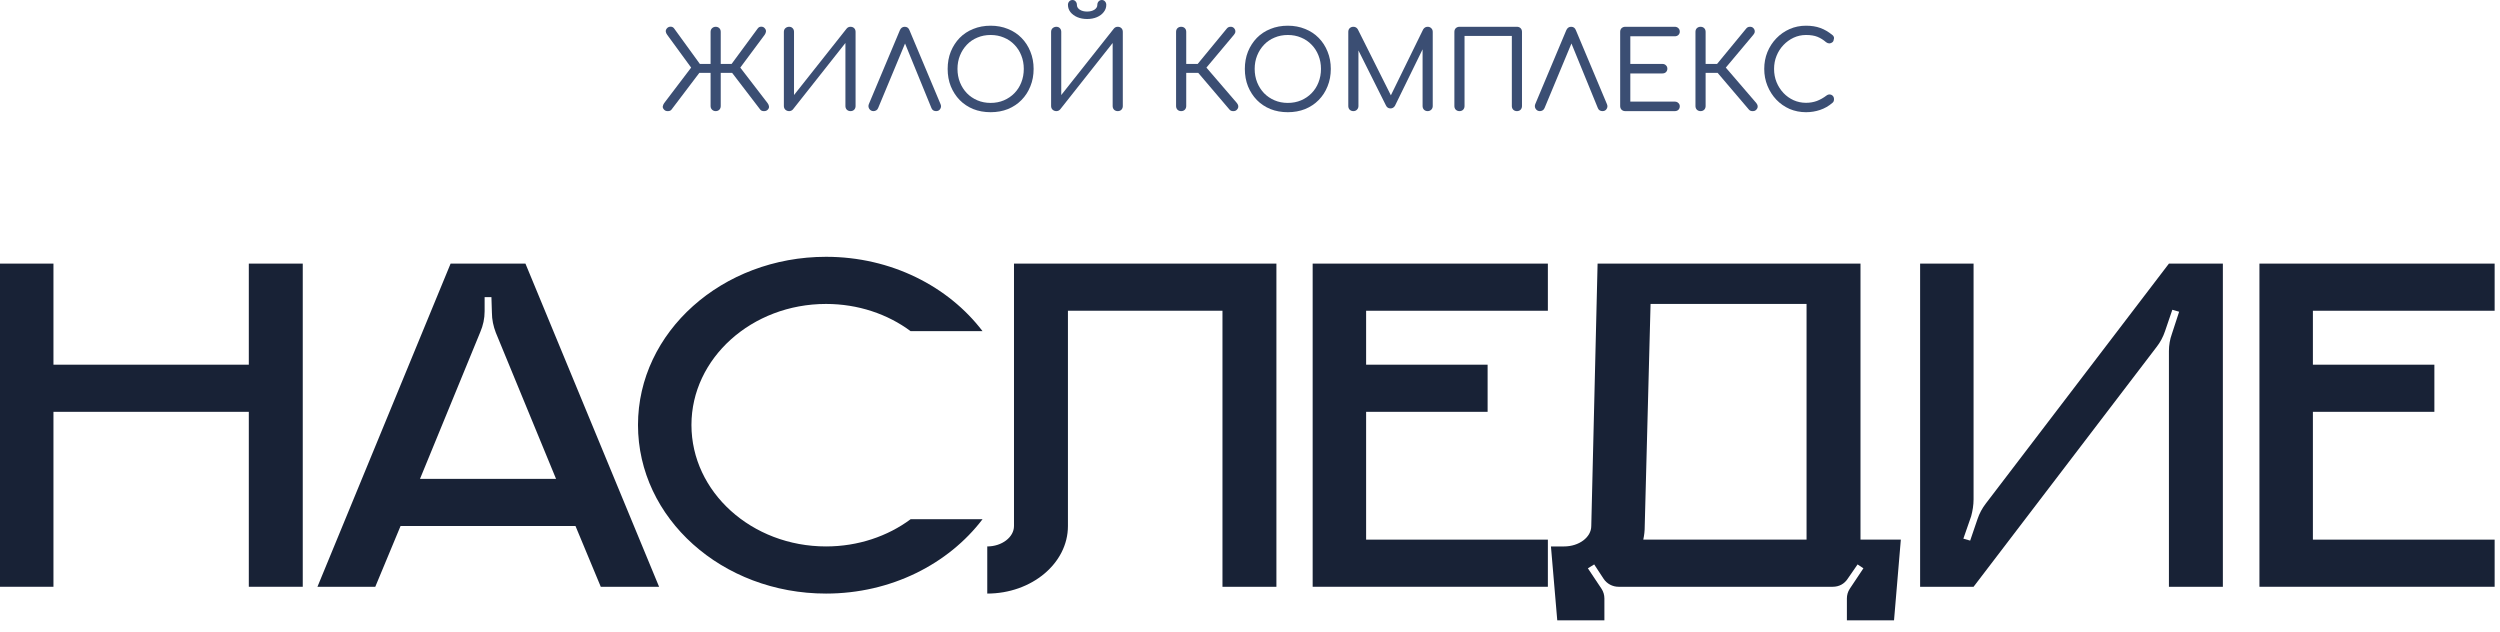 <?xml version="1.0" encoding="UTF-8"?> <svg xmlns="http://www.w3.org/2000/svg" width="463" height="117" viewBox="0 0 463 117" fill="none"> <path d="M46.08 48.82H56.07V108.67H46.08V76.27H9.9V108.67H0V48.82H9.9V67.54H46.08V48.82Z" fill="#182236"></path> <path d="M97.312 48.82L122.062 108.67H111.262L106.582 97.42H74.182L69.502 108.67H58.792L83.452 48.82H97.312ZM77.782 88.69H102.982L91.822 61.6C91.372 60.43 91.102 59.17 91.102 57.91L91.012 55.03H89.752V57.64C89.752 58.99 89.482 60.25 88.942 61.51L77.782 88.69Z" fill="#182236"></path> <path d="M152.986 101.2C158.926 101.2 164.416 99.31 168.646 96.16H181.966C175.666 104.44 165.046 109.93 152.986 109.93C133.726 109.93 118.156 95.98 118.156 78.7C118.156 61.51 133.726 47.56 152.986 47.56C165.046 47.56 175.666 53.05 181.966 61.33H168.646C164.416 58.18 158.926 56.29 152.986 56.29C139.216 56.29 128.056 66.37 128.056 78.7C128.056 91.12 139.216 101.2 152.986 101.2Z" fill="#182236"></path> <path d="M187.791 48.82H236.391V108.67H226.401V57.55H197.781V97.42C197.781 104.35 191.031 109.93 182.841 109.93V101.2C185.541 101.2 187.791 99.49 187.791 97.42V48.82Z" fill="#182236"></path> <path d="M286.665 57.55H253.005V67.54H275.505V76.27H253.005V99.94H286.665V108.67H243.105V48.82H286.665V57.55Z" fill="#182236"></path> <path d="M344.564 99.94H352.034L350.774 114.88H342.044V110.83C342.044 110.2 342.224 109.57 342.584 109.03L345.104 105.25L344.024 104.53L342.224 107.14C341.594 108.13 340.604 108.67 339.434 108.67H299.744C298.664 108.67 297.584 108.13 296.954 107.14L295.244 104.53L294.074 105.25L296.594 109.03C296.954 109.57 297.134 110.2 297.134 110.83V114.88H288.404L287.234 101.2H289.664C292.454 101.2 294.704 99.49 294.704 97.42L295.874 48.82H344.564V99.94ZM334.574 99.94V56.29H305.684L304.604 97.42C304.604 98.32 304.514 99.13 304.334 99.94H334.574Z" fill="#182236"></path> <path d="M401.685 48.82H411.675V108.67H401.685V65.02C401.685 63.94 401.865 62.86 402.225 61.87L403.576 57.73L402.315 57.37L400.965 61.33C400.605 62.41 400.065 63.4 399.435 64.21L365.505 108.67H355.605V48.82H365.505V92.47C365.505 93.55 365.325 94.63 365.055 95.62L363.615 99.76L364.875 100.12L366.225 96.16C366.585 95.08 367.125 94.09 367.755 93.28L401.685 48.82Z" fill="#182236"></path> <path d="M462.007 57.55H428.347V67.54H450.847V76.27H428.347V99.94H462.007V108.67H418.447V48.82H462.007V57.55Z" fill="#182236"></path> <path d="M123.02 20.34C122.82 20.14 122.727 19.94 122.74 19.74C122.767 19.527 122.853 19.313 123 19.1L128 12.52L123.56 6.44C123.4 6.227 123.313 6.02 123.3 5.82C123.287 5.607 123.367 5.407 123.54 5.22C123.713 5.033 123.933 4.94 124.2 4.94C124.467 4.94 124.68 5.047 124.84 5.26L130.18 12.62L124.36 20.3C124.213 20.487 123.993 20.58 123.7 20.58C123.42 20.593 123.193 20.513 123.02 20.34ZM132.54 20.58C132.287 20.58 132.067 20.493 131.88 20.32C131.693 20.133 131.6 19.907 131.6 19.64V13.5H128.42V11.84H131.6V5.9C131.6 5.62 131.693 5.393 131.88 5.22C132.067 5.047 132.287 4.96 132.54 4.96C132.82 4.96 133.047 5.047 133.22 5.22C133.393 5.393 133.48 5.62 133.48 5.9V11.84H136.68V13.5H133.48V19.64C133.48 19.907 133.393 20.133 133.22 20.32C133.047 20.493 132.82 20.58 132.54 20.58ZM142.16 20.34C141.987 20.513 141.753 20.593 141.46 20.58C141.167 20.58 140.947 20.487 140.8 20.3L134.92 12.62L140.34 5.26C140.5 5.047 140.713 4.94 140.98 4.94C141.247 4.94 141.46 5.033 141.62 5.22C141.793 5.407 141.873 5.607 141.86 5.82C141.847 6.02 141.767 6.227 141.62 6.44L137.1 12.52L142.16 19.1C142.32 19.313 142.407 19.527 142.42 19.74C142.447 19.94 142.36 20.14 142.16 20.34Z" fill="#3B4E73"></path> <path d="M146.152 20.58C145.885 20.58 145.652 20.493 145.452 20.32C145.265 20.133 145.172 19.907 145.172 19.64V5.9C145.172 5.62 145.265 5.393 145.452 5.22C145.652 5.047 145.885 4.96 146.152 4.96C146.419 4.96 146.632 5.047 146.792 5.22C146.965 5.393 147.052 5.62 147.052 5.9V17.6L156.792 5.3C156.979 5.073 157.219 4.96 157.512 4.96C157.792 4.96 158.019 5.047 158.192 5.22C158.365 5.393 158.452 5.62 158.452 5.9V19.64C158.452 19.907 158.365 20.133 158.192 20.32C158.019 20.493 157.792 20.58 157.512 20.58C157.245 20.58 157.019 20.493 156.832 20.32C156.659 20.133 156.572 19.907 156.572 19.64V7.96L146.852 20.26C146.772 20.353 146.665 20.433 146.532 20.5C146.399 20.553 146.272 20.58 146.152 20.58Z" fill="#3B4E73"></path> <path d="M161.777 20.58C161.43 20.58 161.164 20.433 160.977 20.14C160.804 19.847 160.79 19.54 160.937 19.22L166.657 5.6C166.844 5.173 167.144 4.96 167.557 4.96C167.984 4.96 168.277 5.173 168.437 5.6L174.177 19.26C174.324 19.58 174.31 19.88 174.137 20.16C173.977 20.44 173.717 20.58 173.357 20.58C173.17 20.58 172.997 20.533 172.837 20.44C172.677 20.333 172.564 20.187 172.497 20L167.297 7.28H167.937L162.637 20C162.557 20.2 162.437 20.347 162.277 20.44C162.117 20.533 161.95 20.58 161.777 20.58Z" fill="#3B4E73"></path> <path d="M183.466 20.78C182.293 20.78 181.219 20.587 180.246 20.2C179.273 19.8 178.433 19.24 177.726 18.52C177.033 17.8 176.486 16.953 176.086 15.98C175.699 15.007 175.506 13.933 175.506 12.76C175.506 11.6 175.699 10.533 176.086 9.56C176.486 8.587 177.033 7.74 177.726 7.02C178.433 6.3 179.273 5.747 180.246 5.36C181.219 4.96 182.293 4.76 183.466 4.76C184.626 4.76 185.693 4.96 186.666 5.36C187.639 5.747 188.479 6.3 189.186 7.02C189.893 7.74 190.439 8.587 190.826 9.56C191.226 10.533 191.426 11.6 191.426 12.76C191.426 13.933 191.226 15.007 190.826 15.98C190.439 16.953 189.893 17.8 189.186 18.52C188.479 19.24 187.639 19.8 186.666 20.2C185.693 20.587 184.626 20.78 183.466 20.78ZM183.466 19.06C184.359 19.06 185.179 18.9 185.926 18.58C186.673 18.26 187.319 17.82 187.866 17.26C188.426 16.687 188.853 16.02 189.146 15.26C189.453 14.487 189.606 13.653 189.606 12.76C189.606 11.867 189.453 11.04 189.146 10.28C188.853 9.52 188.426 8.853 187.866 8.28C187.319 7.707 186.673 7.267 185.926 6.96C185.179 6.64 184.359 6.48 183.466 6.48C182.573 6.48 181.753 6.64 181.006 6.96C180.259 7.267 179.613 7.707 179.066 8.28C178.519 8.853 178.093 9.52 177.786 10.28C177.479 11.04 177.326 11.867 177.326 12.76C177.326 13.653 177.479 14.487 177.786 15.26C178.093 16.02 178.519 16.687 179.066 17.26C179.613 17.82 180.259 18.26 181.006 18.58C181.753 18.9 182.573 19.06 183.466 19.06Z" fill="#3B4E73"></path> <path d="M195.644 20.58C195.377 20.58 195.144 20.493 194.944 20.32C194.757 20.133 194.664 19.907 194.664 19.64V5.9C194.664 5.62 194.757 5.393 194.944 5.22C195.144 5.047 195.377 4.96 195.644 4.96C195.911 4.96 196.124 5.047 196.284 5.22C196.457 5.393 196.544 5.62 196.544 5.9V17.6L206.284 5.3C206.471 5.073 206.711 4.96 207.004 4.96C207.284 4.96 207.511 5.047 207.684 5.22C207.857 5.393 207.944 5.62 207.944 5.9V19.64C207.944 19.907 207.857 20.133 207.684 20.32C207.511 20.493 207.284 20.58 207.004 20.58C206.737 20.58 206.511 20.493 206.324 20.32C206.151 20.133 206.064 19.907 206.064 19.64V7.96L196.344 20.26C196.264 20.353 196.157 20.433 196.024 20.5C195.891 20.553 195.764 20.58 195.644 20.58ZM201.344 3.52C200.664 3.52 200.057 3.407 199.524 3.18C198.991 2.953 198.564 2.64 198.244 2.24C197.937 1.84 197.784 1.393 197.784 0.9C197.784 0.647 197.864 0.433 198.024 0.26C198.184 0.087 198.384 0 198.624 0C198.864 0 199.057 0.087 199.204 0.26C199.364 0.433 199.444 0.653 199.444 0.92C199.444 1.267 199.624 1.56 199.984 1.8C200.344 2.027 200.791 2.14 201.324 2.14C201.871 2.14 202.324 2.027 202.684 1.8C203.044 1.56 203.224 1.267 203.224 0.92C203.224 0.653 203.304 0.433 203.464 0.26C203.624 0.087 203.824 0 204.064 0C204.304 0 204.497 0.087 204.644 0.26C204.804 0.433 204.884 0.647 204.884 0.9C204.884 1.393 204.724 1.84 204.404 2.24C204.097 2.64 203.677 2.953 203.144 3.18C202.611 3.407 202.011 3.52 201.344 3.52Z" fill="#3B4E73"></path> <path d="M229.049 20.34C228.889 20.513 228.662 20.593 228.369 20.58C228.089 20.58 227.869 20.487 227.709 20.3L221.169 12.62L227.229 5.26C227.402 5.06 227.622 4.96 227.889 4.96C228.155 4.947 228.375 5.033 228.549 5.22C228.722 5.42 228.802 5.627 228.789 5.84C228.789 6.04 228.702 6.24 228.529 6.44L223.429 12.52L229.089 19.1C229.249 19.3 229.329 19.507 229.329 19.72C229.342 19.933 229.249 20.14 229.049 20.34ZM218.749 20.58C218.482 20.58 218.255 20.493 218.069 20.32C217.895 20.133 217.809 19.907 217.809 19.64V5.9C217.809 5.62 217.895 5.393 218.069 5.22C218.255 5.047 218.482 4.96 218.749 4.96C219.029 4.96 219.255 5.047 219.429 5.22C219.602 5.393 219.689 5.62 219.689 5.9V11.84H222.929V13.5H219.689V19.64C219.689 19.907 219.602 20.133 219.429 20.32C219.255 20.493 219.029 20.58 218.749 20.58Z" fill="#3B4E73"></path> <path d="M238.505 20.78C237.332 20.78 236.259 20.587 235.285 20.2C234.312 19.8 233.472 19.24 232.765 18.52C232.072 17.8 231.525 16.953 231.125 15.98C230.739 15.007 230.545 13.933 230.545 12.76C230.545 11.6 230.739 10.533 231.125 9.56C231.525 8.587 232.072 7.74 232.765 7.02C233.472 6.3 234.312 5.747 235.285 5.36C236.259 4.96 237.332 4.76 238.505 4.76C239.665 4.76 240.732 4.96 241.705 5.36C242.679 5.747 243.519 6.3 244.225 7.02C244.932 7.74 245.479 8.587 245.865 9.56C246.265 10.533 246.465 11.6 246.465 12.76C246.465 13.933 246.265 15.007 245.865 15.98C245.479 16.953 244.932 17.8 244.225 18.52C243.519 19.24 242.679 19.8 241.705 20.2C240.732 20.587 239.665 20.78 238.505 20.78ZM238.505 19.06C239.399 19.06 240.219 18.9 240.965 18.58C241.712 18.26 242.359 17.82 242.905 17.26C243.465 16.687 243.892 16.02 244.185 15.26C244.492 14.487 244.645 13.653 244.645 12.76C244.645 11.867 244.492 11.04 244.185 10.28C243.892 9.52 243.465 8.853 242.905 8.28C242.359 7.707 241.712 7.267 240.965 6.96C240.219 6.64 239.399 6.48 238.505 6.48C237.612 6.48 236.792 6.64 236.045 6.96C235.299 7.267 234.652 7.707 234.105 8.28C233.559 8.853 233.132 9.52 232.825 10.28C232.519 11.04 232.365 11.867 232.365 12.76C232.365 13.653 232.519 14.487 232.825 15.26C233.132 16.02 233.559 16.687 234.105 17.26C234.652 17.82 235.299 18.26 236.045 18.58C236.792 18.9 237.612 19.06 238.505 19.06Z" fill="#3B4E73"></path> <path d="M250.643 20.58C250.376 20.58 250.15 20.493 249.963 20.32C249.79 20.133 249.703 19.907 249.703 19.64V5.9C249.703 5.62 249.79 5.393 249.963 5.22C250.15 5.047 250.376 4.96 250.643 4.96C251.016 4.96 251.296 5.127 251.483 5.46L257.923 18.32H257.263L263.563 5.46C263.763 5.127 264.043 4.96 264.403 4.96C264.67 4.96 264.89 5.047 265.063 5.22C265.25 5.393 265.343 5.62 265.343 5.9V19.64C265.343 19.907 265.25 20.133 265.063 20.32C264.876 20.493 264.656 20.58 264.403 20.58C264.136 20.58 263.91 20.493 263.723 20.32C263.55 20.133 263.463 19.907 263.463 19.64V8.44L263.823 8.4L258.343 19.6C258.143 19.92 257.87 20.08 257.523 20.08C257.123 20.08 256.836 19.887 256.663 19.5L251.183 8.54L251.583 8.44V19.64C251.583 19.907 251.49 20.133 251.303 20.32C251.13 20.493 250.91 20.58 250.643 20.58Z" fill="#3B4E73"></path> <path d="M270.292 20.58C270.025 20.58 269.798 20.493 269.612 20.32C269.438 20.133 269.352 19.907 269.352 19.64V5.9C269.352 5.62 269.438 5.393 269.612 5.22C269.798 5.047 270.025 4.96 270.292 4.96H280.932C281.212 4.96 281.438 5.047 281.612 5.22C281.785 5.393 281.872 5.62 281.872 5.9V19.64C281.872 19.907 281.785 20.133 281.612 20.32C281.438 20.493 281.212 20.58 280.932 20.58C280.665 20.58 280.438 20.493 280.252 20.32C280.078 20.133 279.992 19.907 279.992 19.64V6.66H271.232V19.64C271.232 19.907 271.145 20.133 270.972 20.32C270.798 20.493 270.572 20.58 270.292 20.58Z" fill="#3B4E73"></path> <path d="M285.195 20.58C284.848 20.58 284.582 20.433 284.395 20.14C284.222 19.847 284.208 19.54 284.355 19.22L290.075 5.6C290.262 5.173 290.562 4.96 290.975 4.96C291.402 4.96 291.695 5.173 291.855 5.6L297.595 19.26C297.742 19.58 297.728 19.88 297.555 20.16C297.395 20.44 297.135 20.58 296.775 20.58C296.588 20.58 296.415 20.533 296.255 20.44C296.095 20.333 295.982 20.187 295.915 20L290.715 7.28H291.355L286.055 20C285.975 20.2 285.855 20.347 285.695 20.44C285.535 20.533 285.368 20.58 285.195 20.58Z" fill="#3B4E73"></path> <path d="M300.995 20.58C300.728 20.58 300.501 20.493 300.315 20.32C300.141 20.133 300.055 19.907 300.055 19.64V5.9C300.055 5.62 300.141 5.393 300.315 5.22C300.501 5.047 300.728 4.96 300.995 4.96H310.175C310.441 4.96 310.661 5.047 310.835 5.22C311.008 5.38 311.095 5.593 311.095 5.86C311.095 6.1 311.008 6.307 310.835 6.48C310.661 6.64 310.441 6.72 310.175 6.72H301.935V11.84H307.875C308.155 11.84 308.375 11.927 308.535 12.1C308.708 12.26 308.795 12.467 308.795 12.72C308.795 12.973 308.708 13.187 308.535 13.36C308.375 13.52 308.155 13.6 307.875 13.6H301.935V18.82H310.175C310.441 18.82 310.661 18.907 310.835 19.08C311.008 19.24 311.095 19.44 311.095 19.68C311.095 19.947 311.008 20.167 310.835 20.34C310.661 20.5 310.441 20.58 310.175 20.58H300.995Z" fill="#3B4E73"></path> <path d="M325.24 20.34C325.08 20.513 324.853 20.593 324.56 20.58C324.28 20.58 324.06 20.487 323.9 20.3L317.36 12.62L323.42 5.26C323.593 5.06 323.813 4.96 324.08 4.96C324.347 4.947 324.567 5.033 324.74 5.22C324.913 5.42 324.993 5.627 324.98 5.84C324.98 6.04 324.893 6.24 324.72 6.44L319.62 12.52L325.28 19.1C325.44 19.3 325.52 19.507 325.52 19.72C325.533 19.933 325.44 20.14 325.24 20.34ZM314.94 20.58C314.673 20.58 314.447 20.493 314.26 20.32C314.087 20.133 314 19.907 314 19.64V5.9C314 5.62 314.087 5.393 314.26 5.22C314.447 5.047 314.673 4.96 314.94 4.96C315.22 4.96 315.447 5.047 315.62 5.22C315.793 5.393 315.88 5.62 315.88 5.9V11.84H319.12V13.5H315.88V19.64C315.88 19.907 315.793 20.133 315.62 20.32C315.447 20.493 315.22 20.58 314.94 20.58Z" fill="#3B4E73"></path> <path d="M334.477 20.78C333.397 20.78 332.383 20.58 331.437 20.18C330.503 19.767 329.683 19.193 328.977 18.46C328.283 17.727 327.737 16.873 327.337 15.9C326.937 14.927 326.737 13.88 326.737 12.76C326.737 11.653 326.93 10.62 327.317 9.66C327.717 8.687 328.27 7.833 328.977 7.1C329.683 6.367 330.503 5.793 331.437 5.38C332.37 4.967 333.383 4.76 334.477 4.76C335.477 4.76 336.357 4.9 337.117 5.18C337.877 5.447 338.63 5.887 339.377 6.5C339.483 6.58 339.557 6.673 339.597 6.78C339.65 6.873 339.67 6.973 339.657 7.08C339.657 7.173 339.637 7.267 339.597 7.36C339.583 7.56 339.497 7.72 339.337 7.84C339.19 7.96 339.01 8.027 338.797 8.04C338.597 8.04 338.397 7.967 338.197 7.82C337.69 7.38 337.157 7.047 336.597 6.82C336.037 6.593 335.33 6.48 334.477 6.48C333.663 6.48 332.897 6.647 332.177 6.98C331.47 7.313 330.843 7.767 330.297 8.34C329.75 8.913 329.323 9.58 329.017 10.34C328.71 11.1 328.557 11.907 328.557 12.76C328.557 13.64 328.71 14.46 329.017 15.22C329.323 15.967 329.75 16.633 330.297 17.22C330.843 17.793 331.47 18.24 332.177 18.56C332.897 18.88 333.663 19.04 334.477 19.04C335.183 19.04 335.85 18.927 336.477 18.7C337.103 18.46 337.697 18.127 338.257 17.7C338.47 17.54 338.683 17.473 338.897 17.5C339.11 17.513 339.29 17.6 339.437 17.76C339.583 17.907 339.657 18.113 339.657 18.38C339.657 18.5 339.637 18.62 339.597 18.74C339.557 18.847 339.483 18.947 339.377 19.04C338.683 19.64 337.917 20.08 337.077 20.36C336.25 20.64 335.383 20.78 334.477 20.78Z" fill="#3B4E73"></path> </svg> 